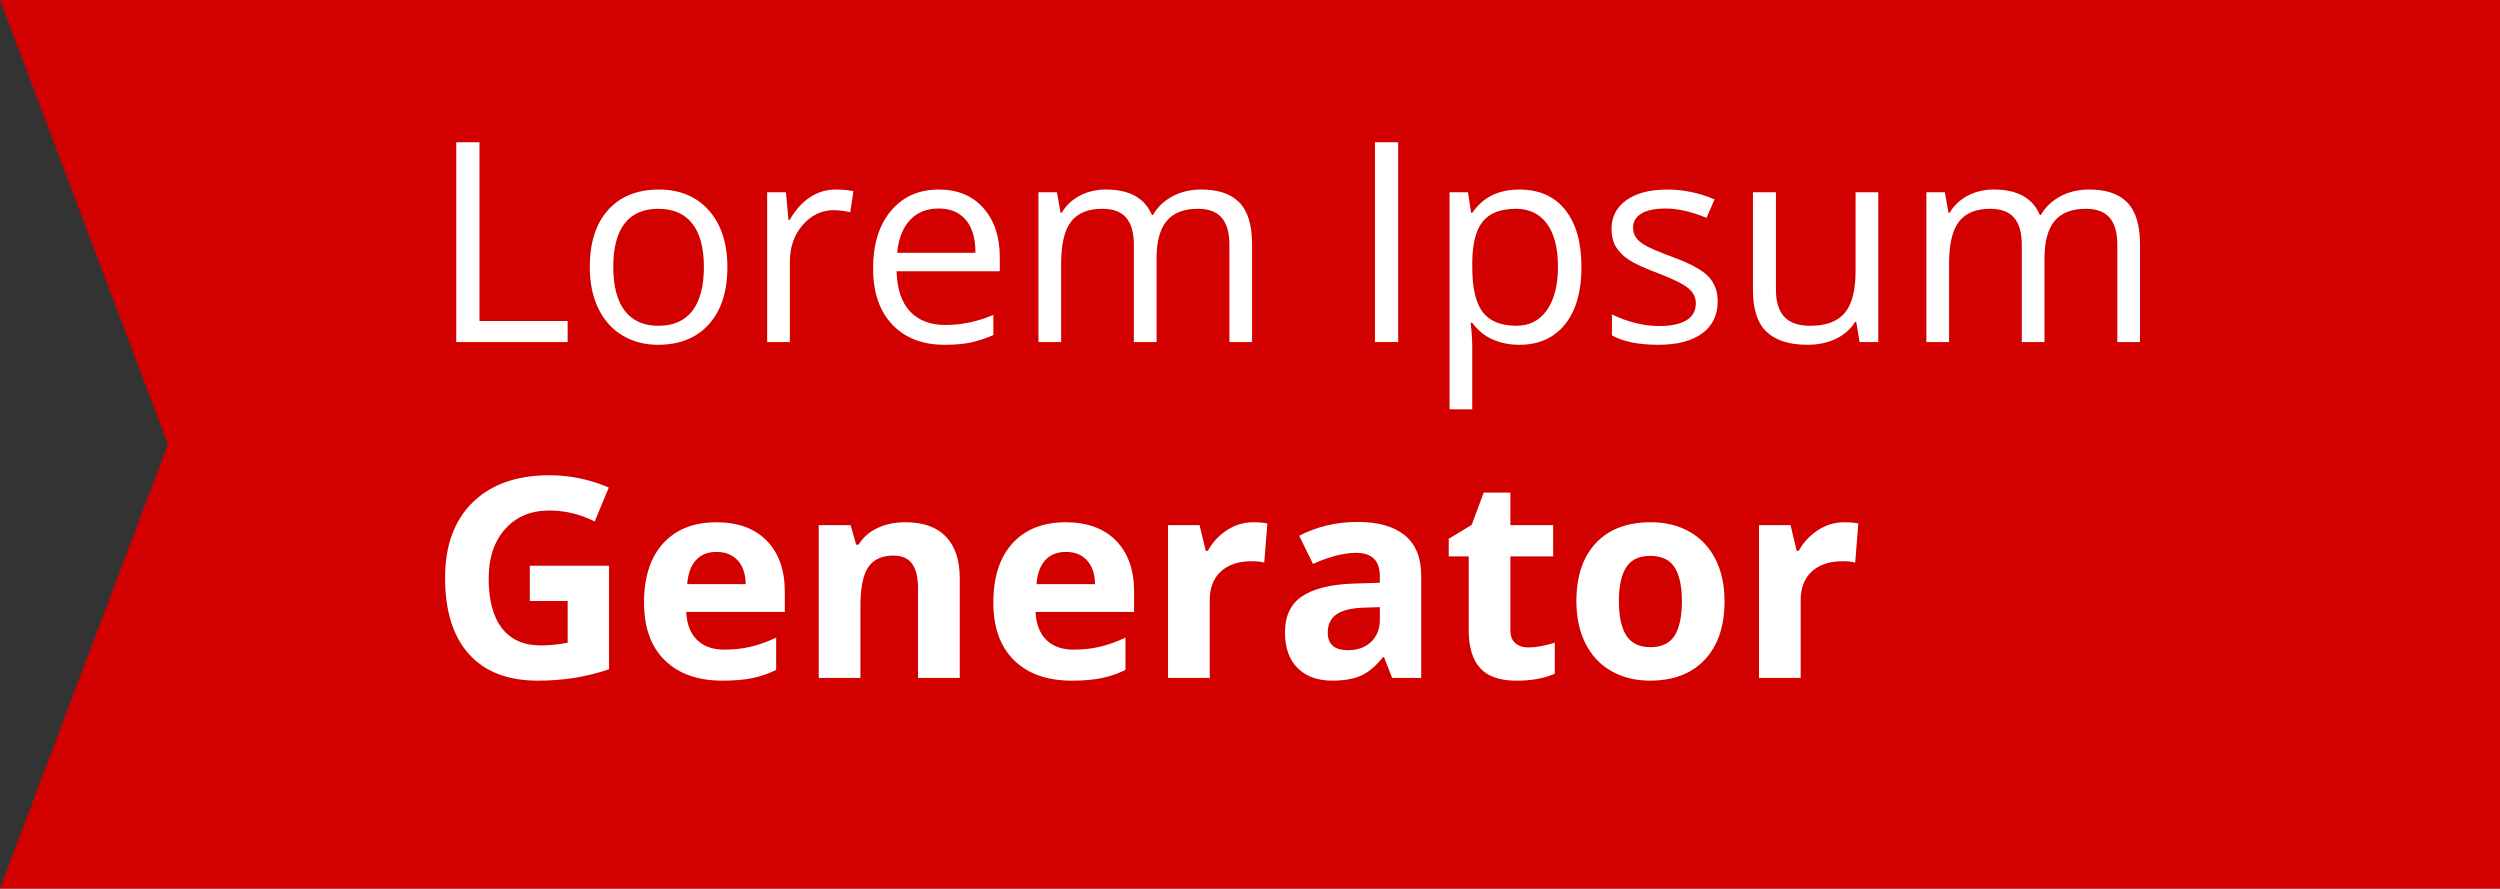 <?xml version="1.0" encoding="utf-8"?>
<!-- Generator: Adobe Illustrator 16.0.0, SVG Export Plug-In . SVG Version: 6.00 Build 0)  -->
<!DOCTYPE svg PUBLIC "-//W3C//DTD SVG 1.1//EN" "http://www.w3.org/Graphics/SVG/1.1/DTD/svg11.dtd">
<svg version="1.1" id="Layer_1" xmlns="http://www.w3.org/2000/svg" xmlns:xlink="http://www.w3.org/1999/xlink" x="0px" y="0px"
	 width="133.979px" height="47.619px" viewBox="0 0 133.979 47.619" enable-background="new 0 0 133.979 47.619"
	 xml:space="preserve">
<rect x="0" y="0" width="133.979" height="47.619" fill="#333333" stroke="none"/>
<polygon fill="#D30000" points="133.979,0 0,0 9,23.81 0,47.619 133.979,47.619 "/>
<g>
	<path fill="#FFFFFF" d="M24.452,18.331V7.623h1.244v9.58h4.725v1.128H24.452z"/>
	<path fill="#FFFFFF" d="M38.982,14.31c0,1.309-0.329,2.331-0.989,3.065c-0.658,0.735-1.569,1.103-2.731,1.103
		c-0.718,0-1.354-0.168-1.911-0.505s-0.987-0.82-1.289-1.45c-0.304-0.63-0.455-1.367-0.455-2.212c0-1.309,0.327-2.328,0.982-3.058
		c0.653-0.729,1.562-1.095,2.725-1.095c1.122,0,2.015,0.374,2.677,1.121C38.651,12.025,38.982,13.036,38.982,14.31z M32.866,14.31
		c0,1.025,0.205,1.807,0.615,2.344s1.014,0.806,1.81,0.806s1.4-0.267,1.813-0.802c0.413-0.534,0.619-1.317,0.619-2.347
		c0-1.021-0.206-1.795-0.619-2.326c-0.412-0.529-1.021-0.794-1.827-0.794c-0.796,0-1.396,0.261-1.802,0.784
		S32.866,13.275,32.866,14.31z"/>
	<path fill="#FFFFFF" d="M44.776,10.157c0.356,0,0.676,0.029,0.959,0.088l-0.168,1.128c-0.332-0.073-0.625-0.11-0.879-0.11
		c-0.649,0-1.205,0.264-1.666,0.791c-0.462,0.527-0.692,1.184-0.692,1.97v4.307h-1.216v-8.027h1.004l0.139,1.487h0.059
		c0.298-0.522,0.656-0.925,1.076-1.208S44.273,10.157,44.776,10.157z"/>
	<path fill="#FFFFFF" d="M50.628,18.478c-1.186,0-2.122-0.361-2.809-1.084c-0.686-0.723-1.029-1.726-1.029-3.01
		c0-1.294,0.319-2.322,0.956-3.083c0.638-0.762,1.493-1.143,2.567-1.143c1.006,0,1.802,0.331,2.388,0.992
		c0.586,0.662,0.879,1.535,0.879,2.619v0.769h-5.53c0.024,0.942,0.263,1.658,0.715,2.146c0.451,0.488,1.088,0.732,1.908,0.732
		c0.863,0,1.718-0.181,2.563-0.542v1.084c-0.43,0.186-0.836,0.319-1.219,0.399C51.633,18.438,51.171,18.478,50.628,18.478z
		 M50.299,11.175c-0.645,0-1.158,0.21-1.542,0.63c-0.383,0.42-0.609,1.001-0.678,1.743h4.197c0-0.767-0.171-1.354-0.513-1.761
		S50.934,11.175,50.299,11.175z"/>
	<path fill="#FFFFFF" d="M65.886,18.331v-5.222c0-0.64-0.138-1.119-0.41-1.439c-0.274-0.32-0.699-0.48-1.275-0.48
		c-0.757,0-1.315,0.217-1.677,0.652s-0.542,1.104-0.542,2.007v4.482h-1.216v-5.222c0-0.64-0.137-1.119-0.41-1.439
		s-0.701-0.48-1.282-0.48c-0.762,0-1.319,0.229-1.673,0.685c-0.354,0.457-0.531,1.205-0.531,2.245v4.211h-1.216v-8.027h0.988
		l0.198,1.099h0.059c0.229-0.391,0.553-0.696,0.971-0.916c0.417-0.22,0.885-0.33,1.402-0.33c1.255,0,2.075,0.454,2.461,1.362h0.059
		c0.239-0.42,0.586-0.752,1.04-0.996s0.972-0.366,1.553-0.366c0.908,0,1.588,0.233,2.04,0.699c0.451,0.467,0.677,1.212,0.677,2.238
		v5.237H65.886z"/>
	<path fill="#FFFFFF" d="M73.686,18.331V7.623h1.244v10.708H73.686z"/>
	<path fill="#FFFFFF" d="M81.42,18.478c-0.522,0-1-0.097-1.432-0.289c-0.433-0.193-0.795-0.49-1.088-0.89h-0.088
		c0.059,0.469,0.088,0.913,0.088,1.333v3.303h-1.216V10.304h0.988l0.169,1.099H78.9c0.313-0.439,0.676-0.757,1.091-0.952
		s0.892-0.293,1.429-0.293c1.064,0,1.886,0.364,2.465,1.091c0.578,0.728,0.868,1.748,0.868,3.062c0,1.318-0.295,2.343-0.883,3.073
		C83.281,18.113,82.465,18.478,81.42,18.478z M81.244,11.19c-0.82,0-1.413,0.227-1.78,0.681c-0.365,0.454-0.554,1.177-0.563,2.168
		v0.271c0,1.128,0.188,1.935,0.563,2.42c0.376,0.486,0.979,0.729,1.81,0.729c0.693,0,1.236-0.281,1.63-0.842
		c0.393-0.562,0.59-1.335,0.59-2.322c0-1.001-0.197-1.769-0.59-2.303C82.51,11.457,81.957,11.19,81.244,11.19z"/>
	<path fill="#FFFFFF" d="M92.054,16.141c0,0.747-0.277,1.323-0.834,1.729s-1.339,0.608-2.344,0.608c-1.065,0-1.896-0.168-2.49-0.505
		v-1.128c0.385,0.195,0.799,0.349,1.241,0.461c0.441,0.112,0.868,0.168,1.278,0.168c0.634,0,1.122-0.101,1.465-0.304
		c0.341-0.202,0.512-0.511,0.512-0.926c0-0.313-0.135-0.58-0.406-0.802c-0.271-0.222-0.8-0.484-1.586-0.787
		c-0.746-0.278-1.277-0.521-1.593-0.729c-0.314-0.208-0.549-0.443-0.703-0.707c-0.153-0.264-0.23-0.579-0.23-0.945
		c0-0.654,0.266-1.17,0.798-1.549c0.532-0.378,1.263-0.567,2.19-0.567c0.864,0,1.709,0.176,2.534,0.527l-0.432,0.989
		c-0.807-0.332-1.536-0.498-2.19-0.498c-0.576,0-1.011,0.09-1.304,0.271s-0.439,0.43-0.439,0.747c0,0.215,0.055,0.398,0.165,0.549
		c0.109,0.151,0.286,0.295,0.53,0.432s0.713,0.334,1.406,0.593c0.953,0.347,1.596,0.696,1.931,1.047
		C91.887,15.167,92.054,15.609,92.054,16.141z"/>
	<path fill="#FFFFFF" d="M95.175,10.304v5.208c0,0.654,0.148,1.143,0.447,1.465c0.297,0.322,0.764,0.483,1.398,0.483
		c0.84,0,1.454-0.229,1.842-0.688c0.389-0.459,0.582-1.208,0.582-2.249v-4.219h1.217v8.027h-1.004l-0.176-1.077h-0.066
		c-0.248,0.396-0.594,0.698-1.036,0.908c-0.441,0.21-0.946,0.315-1.513,0.315c-0.977,0-1.707-0.232-2.193-0.696
		c-0.485-0.464-0.729-1.206-0.729-2.227v-5.251H95.175z"/>
	<path fill="#FFFFFF" d="M113.471,18.331v-5.222c0-0.64-0.138-1.119-0.41-1.439c-0.274-0.32-0.699-0.48-1.275-0.48
		c-0.757,0-1.315,0.217-1.677,0.652s-0.542,1.104-0.542,2.007v4.482h-1.216v-5.222c0-0.64-0.137-1.119-0.41-1.439
		s-0.701-0.48-1.282-0.48c-0.762,0-1.319,0.229-1.673,0.685c-0.354,0.457-0.531,1.205-0.531,2.245v4.211h-1.216v-8.027h0.988
		l0.198,1.099h0.059c0.229-0.391,0.553-0.696,0.971-0.916c0.417-0.22,0.885-0.33,1.402-0.33c1.255,0,2.075,0.454,2.461,1.362h0.059
		c0.239-0.42,0.586-0.752,1.04-0.996s0.972-0.366,1.553-0.366c0.908,0,1.588,0.233,2.04,0.699c0.451,0.467,0.677,1.212,0.677,2.238
		v5.237H113.471z"/>
	<path fill="#FFFFFF" d="M28.392,30.318h4.248v5.552c-0.688,0.225-1.336,0.382-1.944,0.472c-0.607,0.09-1.229,0.136-1.864,0.136
		c-1.616,0-2.85-0.475-3.702-1.425c-0.852-0.949-1.278-2.313-1.278-4.09c0-1.729,0.495-3.076,1.483-4.043
		c0.989-0.967,2.359-1.45,4.112-1.45c1.1,0,2.158,0.22,3.18,0.659l-0.755,1.816c-0.781-0.391-1.595-0.586-2.438-0.586
		c-0.982,0-1.769,0.33-2.359,0.989s-0.886,1.545-0.886,2.659c0,1.162,0.238,2.05,0.714,2.663c0.477,0.613,1.168,0.919,2.076,0.919
		c0.474,0,0.955-0.049,1.443-0.146v-2.234h-2.029V30.318z"/>
	<path fill="#FFFFFF" d="M38.719,36.478c-1.318,0-2.349-0.364-3.091-1.091s-1.113-1.758-1.113-3.091
		c0-1.372,0.343-2.433,1.029-3.182c0.686-0.75,1.634-1.125,2.846-1.125c1.156,0,2.058,0.33,2.702,0.989s0.967,1.57,0.967,2.732
		v1.084h-5.28c0.023,0.635,0.212,1.13,0.563,1.487s0.845,0.535,1.479,0.535c0.493,0,0.959-0.051,1.398-0.154
		s0.898-0.266,1.377-0.491v1.729c-0.391,0.195-0.808,0.34-1.252,0.436C39.9,36.43,39.358,36.478,38.719,36.478z M38.403,29.578
		c-0.474,0-0.845,0.15-1.113,0.45c-0.269,0.301-0.422,0.727-0.461,1.278h3.135c-0.01-0.552-0.154-0.978-0.432-1.278
		C39.253,29.729,38.877,29.578,38.403,29.578z"/>
	<path fill="#FFFFFF" d="M51.435,36.331H49.2v-4.783c0-0.591-0.104-1.034-0.314-1.33c-0.21-0.295-0.545-0.443-1.004-0.443
		c-0.625,0-1.076,0.208-1.354,0.626c-0.278,0.417-0.417,1.109-0.417,2.076v3.853h-2.234v-8.188h1.707l0.3,1.047h0.124
		c0.25-0.396,0.593-0.694,1.029-0.897c0.438-0.203,0.934-0.304,1.49-0.304c0.953,0,1.675,0.258,2.168,0.773s0.74,1.258,0.74,2.23
		V36.331z"/>
	<path fill="#FFFFFF" d="M57.439,36.478c-1.318,0-2.349-0.364-3.091-1.091s-1.113-1.758-1.113-3.091
		c0-1.372,0.343-2.433,1.029-3.182c0.686-0.75,1.634-1.125,2.846-1.125c1.156,0,2.058,0.33,2.702,0.989s0.967,1.57,0.967,2.732
		v1.084h-5.28c0.023,0.635,0.212,1.13,0.563,1.487s0.845,0.535,1.479,0.535c0.493,0,0.959-0.051,1.398-0.154
		s0.898-0.266,1.377-0.491v1.729c-0.391,0.195-0.808,0.34-1.252,0.436C58.621,36.43,58.079,36.478,57.439,36.478z M57.124,29.578
		c-0.474,0-0.845,0.15-1.113,0.45c-0.269,0.301-0.422,0.727-0.461,1.278h3.135c-0.01-0.552-0.154-0.978-0.432-1.278
		C57.974,29.729,57.598,29.578,57.124,29.578z"/>
	<path fill="#FFFFFF" d="M67.167,27.989c0.303,0,0.554,0.022,0.754,0.066l-0.168,2.095c-0.181-0.049-0.4-0.073-0.659-0.073
		c-0.713,0-1.269,0.183-1.666,0.549c-0.398,0.366-0.597,0.879-0.597,1.538v4.167h-2.234v-8.188h1.691l0.33,1.377h0.109
		c0.254-0.459,0.598-0.829,1.029-1.109C66.189,28.129,66.659,27.989,67.167,27.989z"/>
	<path fill="#FFFFFF" d="M74.607,36.331l-0.433-1.113h-0.059c-0.376,0.474-0.763,0.802-1.16,0.985
		c-0.398,0.183-0.917,0.274-1.557,0.274c-0.786,0-1.405-0.225-1.856-0.674c-0.452-0.449-0.678-1.089-0.678-1.919
		c0-0.869,0.304-1.51,0.912-1.923c0.607-0.412,1.524-0.641,2.75-0.685l1.421-0.044v-0.359c0-0.83-0.425-1.245-1.274-1.245
		c-0.654,0-1.424,0.198-2.308,0.593l-0.739-1.509c0.942-0.493,1.987-0.74,3.135-0.74c1.099,0,1.94,0.239,2.526,0.718
		s0.879,1.206,0.879,2.183v5.457H74.607z M73.948,32.537l-0.864,0.029c-0.649,0.02-1.133,0.137-1.45,0.352s-0.477,0.542-0.477,0.981
		c0,0.63,0.361,0.945,1.084,0.945c0.518,0,0.932-0.149,1.242-0.447c0.31-0.298,0.465-0.693,0.465-1.187V32.537z"/>
	<path fill="#FFFFFF" d="M81.917,34.698c0.391,0,0.859-0.085,1.406-0.256v1.663c-0.557,0.249-1.24,0.374-2.051,0.374
		c-0.893,0-1.544-0.226-1.951-0.678c-0.408-0.451-0.611-1.129-0.611-2.032V29.82h-1.07v-0.945l1.23-0.747l0.645-1.729h1.429v1.743
		h2.292v1.677h-2.292v3.948c0,0.317,0.089,0.552,0.268,0.703C81.389,34.622,81.624,34.698,81.917,34.698z"/>
	<path fill="#FFFFFF" d="M92.421,32.222c0,1.333-0.352,2.375-1.055,3.127s-1.683,1.128-2.938,1.128c-0.786,0-1.479-0.172-2.08-0.517
		c-0.6-0.344-1.062-0.838-1.384-1.483s-0.483-1.396-0.483-2.256c0-1.338,0.349-2.378,1.047-3.12s1.68-1.113,2.945-1.113
		c0.785,0,1.479,0.171,2.08,0.513c0.6,0.342,1.062,0.833,1.384,1.472S92.421,31.363,92.421,32.222z M86.759,32.222
		c0,0.811,0.134,1.423,0.399,1.838c0.267,0.415,0.7,0.623,1.3,0.623c0.596,0,1.024-0.206,1.286-0.619
		c0.261-0.413,0.392-1.027,0.392-1.842c0-0.811-0.132-1.418-0.396-1.824s-0.696-0.608-1.296-0.608c-0.597,0-1.025,0.202-1.289,0.604
		C86.892,30.798,86.759,31.407,86.759,32.222z"/>
	<path fill="#FFFFFF" d="M98.837,27.989c0.303,0,0.554,0.022,0.754,0.066l-0.168,2.095c-0.181-0.049-0.4-0.073-0.659-0.073
		c-0.713,0-1.269,0.183-1.666,0.549c-0.398,0.366-0.597,0.879-0.597,1.538v4.167h-2.234v-8.188h1.691l0.33,1.377h0.109
		c0.254-0.459,0.598-0.829,1.029-1.109C97.859,28.129,98.329,27.989,98.837,27.989z"/>
</g>
</svg>
